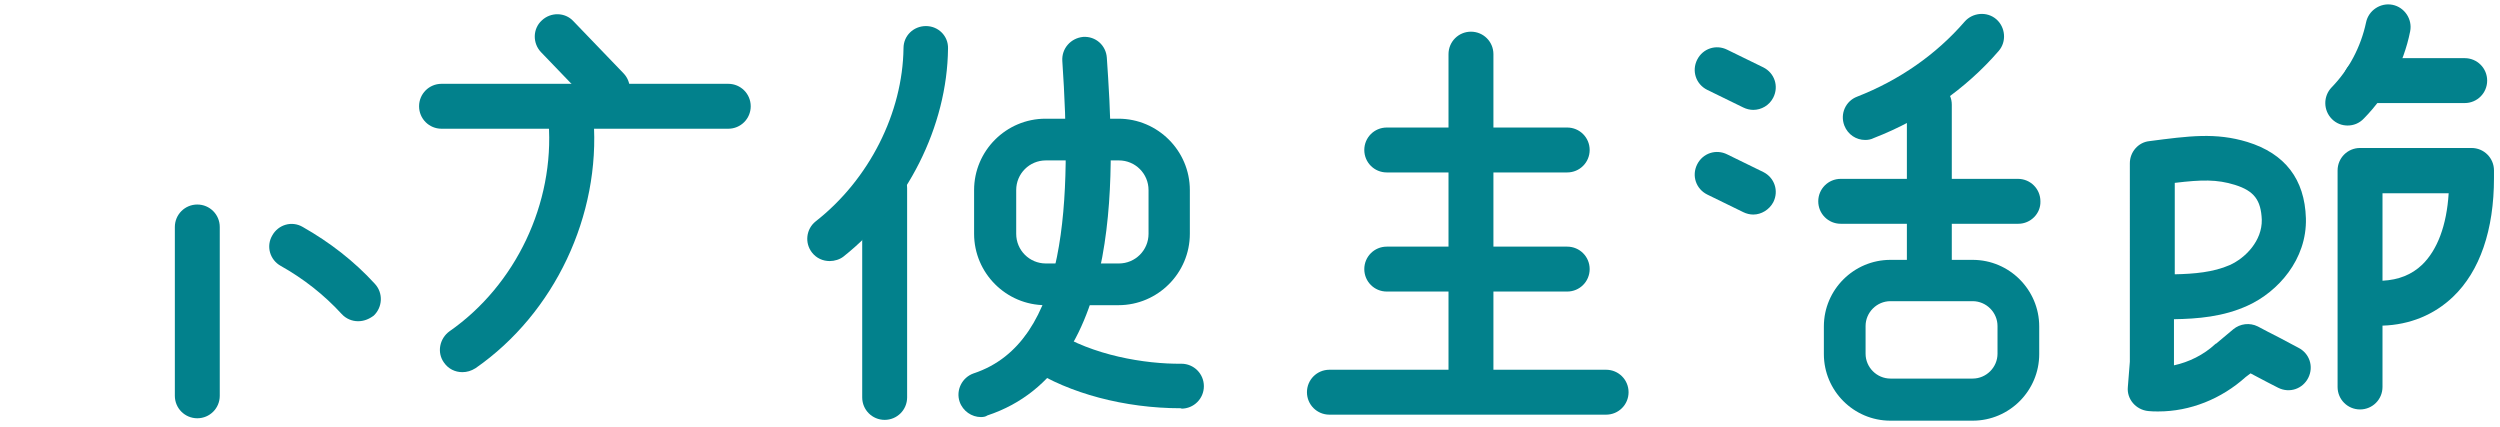 <?xml version="1.0" encoding="utf-8"?>
<!-- Generator: Adobe Illustrator 22.0.0, SVG Export Plug-In . SVG Version: 6.00 Build 0)  -->
<svg version="1.1" id="圖層_1" xmlns="http://www.w3.org/2000/svg" xmlns:xlink="http://www.w3.org/1999/xlink" x="0px" y="0px"
	 viewBox="0 0 623.4 106.6" style="enable-background:new 0 0 623.4 106.6;" xml:space="preserve">
<style type="text/css">
	.st0{fill:#02818C;}
</style>
<g>
	<g>
		<g>
			<g>
				<path class="st0" d="M614.6,25.7h-24.7c-3.1,0-5.6-2.5-5.6-5.6s2.5-5.6,5.6-5.6h24.7c3.1,0,5.6,2.5,5.6,5.6
					S617.7,25.7,614.6,25.7z"/>
			</g>
			<g>
				<path class="st0" d="M588.5,102.1c-3.1,0-5.6-2.5-5.6-5.6v-54c0-3.1,2.5-5.6,5.6-5.6h27.8c3.1,0,5.6,2.5,5.6,5.6v1.9
					c0,12.9-3.5,23.2-10.2,29.6c-4.7,4.5-10.8,7-17.6,7.2v15.3C594.1,99.6,591.6,102.1,588.5,102.1z M594.1,48.2V70
					c4-0.2,7.3-1.5,9.9-4c3.8-3.7,6.1-9.8,6.6-17.8H594.1z"/>
			</g>
			<g>
				<path class="st0" d="M538.2,102.6c-0.8,0-1.7,0-2.5-0.1c-3.1-0.3-5.4-3-5.1-6l0.5-6.3V40.7c0-2.8,2.1-5.2,4.8-5.5
					c10-1.3,16.6-2.2,24.5,0.2c9.4,2.9,14.3,9.3,14.6,19c0.3,10.3-7,18.4-14.5,21.8c-6.1,2.8-12.5,3.3-18.4,3.4v10.8
					c0,0.2,0,0.3,0,0.5l0,0.2c3.7-0.8,7.4-2.6,10.3-5.3c0.1-0.1,0.1-0.1,0.2-0.1l4.3-3.6c1.7-1.4,4.1-1.7,6.1-0.7
					c1.5,0.8,3.4,1.8,5.2,2.7c1.7,0.9,3.4,1.8,4.9,2.6c2.8,1.4,3.9,4.7,2.5,7.5c-1.4,2.8-4.7,3.9-7.5,2.5c-1.5-0.8-3.4-1.7-5.2-2.7
					c-0.6-0.3-1.1-0.6-1.7-0.9L560,94C553.9,99.5,546.1,102.6,538.2,102.6z M542.3,45.6v22.8c4.8-0.1,9.6-0.5,13.7-2.3
					c4-1.8,8.1-6.1,8-11.3c-0.2-4.9-1.9-7.2-6.7-8.7C552.8,44.7,549,44.8,542.3,45.6z"/>
			</g>
			<g>
				<path class="st0" d="M585.4,31.3c-1.4,0-2.8-0.5-3.9-1.6c-2.2-2.2-2.2-5.7-0.1-7.9c4.3-4.4,7.3-10.1,8.6-16.2
					c0.6-3,3.6-5,6.6-4.4c3,0.6,5,3.6,4.4,6.6c-1.6,8.1-5.7,15.8-11.5,21.7C588.3,30.8,586.8,31.3,585.4,31.3z"/>
			</g>
		</g>
		<g>
			<g>
				<path class="st0" d="M481.1,72.7c-3.1,0-5.6-2.5-5.6-5.6v-41c0-3.1,2.5-5.6,5.6-5.6s5.6,2.5,5.6,5.6v41
					C486.7,70.2,484.2,72.7,481.1,72.7z"/>
			</g>
			<g>
				<path class="st0" d="M503.3,55.8H459c-3.1,0-5.6-2.5-5.6-5.6c0-3.1,2.5-5.6,5.6-5.6h44.2c3.1,0,5.6,2.5,5.6,5.6
					C508.9,53.3,506.3,55.8,503.3,55.8z"/>
			</g>
			<g>
				<path class="st0" d="M437.2,27.4c-0.8,0-1.7-0.2-2.5-0.6l-9-4.4c-2.8-1.4-3.9-4.7-2.5-7.5c1.4-2.8,4.7-3.9,7.5-2.5l9,4.4
					c2.8,1.4,3.9,4.7,2.5,7.5C441.2,26.3,439.2,27.4,437.2,27.4z"/>
			</g>
			<g>
				<path class="st0" d="M437.2,53.5c-0.8,0-1.7-0.2-2.5-0.6l-9-4.4c-2.8-1.4-3.9-4.7-2.5-7.5s4.7-3.9,7.5-2.5l9,4.4
					c2.8,1.4,3.9,4.7,2.5,7.5C441.2,52.3,439.2,53.5,437.2,53.5z"/>
			</g>
			<g>
				<path class="st0" d="M465.1,34.9c-2.2,0-4.3-1.3-5.2-3.6c-1.1-2.9,0.3-6.1,3.2-7.2c10.5-4.1,19.7-10.5,26.8-18.7
					c2-2.3,5.6-2.6,7.9-0.6c2.3,2,2.6,5.6,0.6,7.9c-8.2,9.5-19,17-31.1,21.7C466.5,34.8,465.8,34.9,465.1,34.9z"/>
			</g>
			<g>
				<path class="st0" d="M491.9,104.9h-20.5c-9.2,0-16.6-7.5-16.6-16.6v-6.9c0-9.2,7.5-16.6,16.6-16.6h20.5
					c9.2,0,16.6,7.5,16.6,16.6v6.9C508.5,97.4,501.1,104.9,491.9,104.9z M471.4,75.1c-3.4,0-6.2,2.8-6.2,6.2v6.9
					c0,3.4,2.8,6.2,6.2,6.2h20.5c3.4,0,6.2-2.8,6.2-6.2v-6.9c0-3.4-2.8-6.2-6.2-6.2H471.4z"/>
			</g>
		</g>
		<g>
			<g>
				<path class="st0" d="M366.8,100.7c-3.1,0-5.6-2.5-5.6-5.6V13.5c0-3.1,2.5-5.6,5.6-5.6s5.6,2.5,5.6,5.6v81.6
					C372.4,98.2,369.9,100.7,366.8,100.7z"/>
			</g>
			<g>
				<path class="st0" d="M400.5,103.4h-69c-3.1,0-5.6-2.5-5.6-5.6s2.5-5.6,5.6-5.6h69c3.1,0,5.6,2.5,5.6,5.6
					S403.6,103.4,400.5,103.4z"/>
			</g>
			<g>
				<path class="st0" d="M390.8,72.7h-45c-3.1,0-5.6-2.5-5.6-5.6s2.5-5.6,5.6-5.6h45c3.1,0,5.6,2.5,5.6,5.6S393.9,72.7,390.8,72.7z"
					/>
			</g>
			<g>
				<path class="st0" d="M390.8,43h-45c-3.1,0-5.6-2.5-5.6-5.6s2.5-5.6,5.6-5.6h45c3.1,0,5.6,2.5,5.6,5.6S393.9,43,390.8,43z"/>
			</g>
		</g>
	</g>
	<g>
		<g>
			<g>
				<path class="st0" d="M220.6,104.7c-3.1,0-5.6-2.5-5.6-5.6V46.9c0-3.1,2.5-5.6,5.6-5.6c3.1,0,5.6,2.5,5.6,5.6v52.2
					C226.2,102.2,223.7,104.7,220.6,104.7z"/>
			</g>
			<g>
				<path class="st0" d="M244.6,104c-2.3,0-4.5-1.5-5.3-3.8c-1-2.9,0.6-6.1,3.5-7.1c23.6-7.8,24.4-43.7,22.1-77.9
					c-0.2-3.1,2.1-5.7,5.2-6c3.1-0.2,5.7,2.1,5.9,5.2c1.7,25.2,5.2,77.6-29.8,89.2C245.8,103.9,245.2,104,244.6,104z"/>
			</g>
			<g>
				<path class="st0" d="M206.9,65.1c-1.7,0-3.3-0.7-4.4-2.1c-1.9-2.4-1.5-5.9,0.9-7.8c13.4-10.5,21.7-27.1,21.9-43.2
					c0-3.1,2.5-5.5,5.6-5.5c0,0,0,0,0,0c3.1,0,5.6,2.5,5.5,5.6c-0.2,19.4-10.2,39.3-26.1,51.9C209.4,64.7,208.1,65.1,206.9,65.1z"/>
			</g>
			<g>
				<path class="st0" d="M294.4,101.8c-13.9,0-27.8-3.7-37.4-9.9c-2.6-1.7-3.3-5.1-1.6-7.7c1.7-2.6,5.1-3.3,7.7-1.6
					c9.3,6,22.4,8.2,31.5,8.1c0,0,0,0,0,0c3.1,0,5.6,2.5,5.6,5.6c0,3.1-2.5,5.6-5.6,5.6C294.6,101.8,294.5,101.8,294.4,101.8z"/>
			</g>
			<g>
				<path class="st0" d="M278.9,76.1h-18.2c-9.8,0-17.8-8-17.8-17.8V47.4c0-9.8,8-17.8,17.8-17.8h18.2c9.8,0,17.8,8,17.8,17.8v10.9
					C296.7,68.1,288.7,76.1,278.9,76.1z M260.8,40c-4.1,0-7.4,3.3-7.4,7.4v10.9c0,4.1,3.3,7.4,7.4,7.4h18.2c4.1,0,7.4-3.3,7.4-7.4
					V47.4c0-4.1-3.3-7.4-7.4-7.4H260.8z"/>
			</g>
		</g>
		<g>
			<g>
				<path class="st0" d="M151.4,27.7c-1.5,0-2.9-0.6-4-1.7l-12.5-13c-2.1-2.2-2.1-5.8,0.2-7.9c2.2-2.1,5.8-2.1,7.9,0.2l12.5,13
					c2.1,2.2,2.1,5.8-0.2,7.9C154.2,27.2,152.8,27.7,151.4,27.7z"/>
			</g>
			<g>
				<path class="st0" d="M181.6,32.1h-71.5c-3.1,0-5.6-2.5-5.6-5.6s2.5-5.6,5.6-5.6h71.5c3.1,0,5.6,2.5,5.6,5.6
					S184.7,32.1,181.6,32.1z"/>
			</g>
			<g>
				<path class="st0" d="M115.3,92.8c-1.8,0-3.5-0.8-4.6-2.4c-1.8-2.5-1.1-6,1.4-7.8c16.5-11.5,26.2-31.9,24.7-52.1
					c-0.2-3.1,2.1-5.8,5.2-6c3.1-0.2,5.8,2.1,6,5.2c1.8,24-9.7,48.4-29.4,62.1C117.5,92.5,116.4,92.8,115.3,92.8z"/>
			</g>
		</g>
		<g>
			<g>
				<path class="st0" d="M49.2,104.3c-3.1,0-5.6-2.5-5.6-5.6V56.6c0-3.1,2.5-5.6,5.6-5.6s5.6,2.5,5.6,5.6v42.1
					C54.8,101.8,52.3,104.3,49.2,104.3z"/>
			</g>
			<g>
				<path class="st0" d="M89.3,80.1c-1.5,0-3-0.6-4.1-1.8c-4.4-4.8-9.5-8.8-15.2-12c-2.7-1.5-3.7-4.9-2.1-7.6
					c1.5-2.7,4.9-3.7,7.6-2.1c6.7,3.8,12.8,8.5,18,14.2c2.1,2.3,1.9,5.8-0.3,7.9C92,79.6,90.7,80.1,89.3,80.1z"/>
			</g>
		</g>
	</g>
</g>
</svg>
